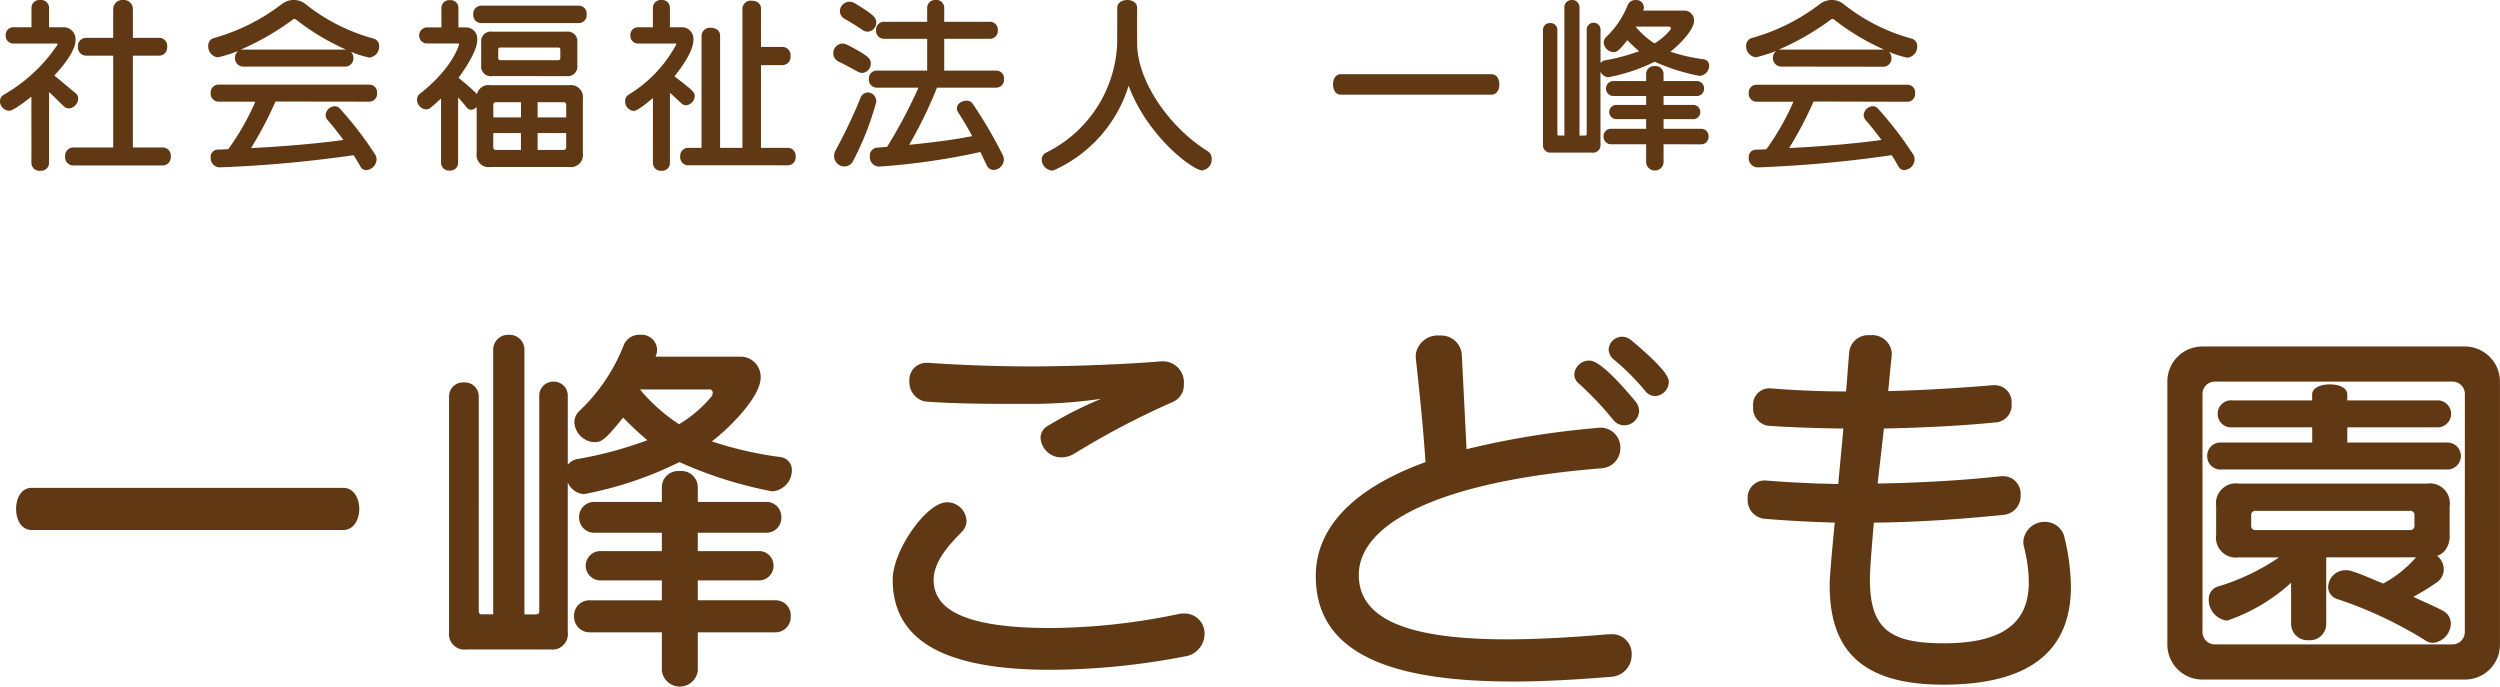 <svg xmlns="http://www.w3.org/2000/svg" width="211.306" height="58.03" viewBox="0 0 211.306 58.03">
  <g id="グループ_1621" data-name="グループ 1621" transform="translate(-990.752 -8927.921)">
    <path id="パス_4251" data-name="パス 4251" d="M29.766-10.758c.891,0,1.353-.891,1.353-1.782s-.462-1.782-1.353-1.782H3.432c-.891,0-1.32.891-1.32,1.782s.429,1.782,1.32,1.782ZM47.256-.66a1.313,1.313,0,0,0,1.485-1.485V-14.784a1.622,1.622,0,0,0,1.32.99c.1,0,.165-.033.231-.033A31.148,31.148,0,0,0,58.179-16.5a34.713,34.713,0,0,0,7.854,2.475,1.793,1.793,0,0,0,1.65-1.782,1.1,1.1,0,0,0-.99-1.122,30.548,30.548,0,0,1-5.775-1.32c1.617-1.221,4.125-3.828,4.125-5.379a1.7,1.7,0,0,0-1.782-1.782h-7.1a1.531,1.531,0,0,0,.132-.627,1.31,1.31,0,0,0-1.419-1.221,1.413,1.413,0,0,0-1.419.924,15.409,15.409,0,0,1-3.729,5.511,1.337,1.337,0,0,0-.429.957,1.784,1.784,0,0,0,1.683,1.683c.627,0,.924-.2,2.442-2.079a26.7,26.7,0,0,0,2.046,1.914A33.079,33.079,0,0,1,49.6-16.764a1.305,1.305,0,0,0-.858.495v-5.775A1.179,1.179,0,0,0,47.553-23.3a1.186,1.186,0,0,0-1.221,1.254V-3.927c0,.231-.1.3-.33.3h-.924V-25.938a1.262,1.262,0,0,0-1.32-1.32,1.262,1.262,0,0,0-1.32,1.32V-3.63h-.957c-.2,0-.264-.1-.264-.3V-22.044a1.176,1.176,0,0,0-1.254-1.188,1.176,1.176,0,0,0-1.254,1.188v19.9A1.313,1.313,0,0,0,40.194-.66ZM66.264-2.112a1.287,1.287,0,0,0,1.32-1.353,1.27,1.27,0,0,0-1.32-1.353H59.73V-6.5h5.082a1.229,1.229,0,0,0,1.32-1.254,1.223,1.223,0,0,0-1.32-1.221H59.73v-1.551h5.742a1.262,1.262,0,0,0,1.32-1.32,1.254,1.254,0,0,0-1.32-1.287H59.73v-1.254a1.377,1.377,0,0,0-1.518-1.353,1.377,1.377,0,0,0-1.518,1.353v1.254H51.018a1.274,1.274,0,0,0-1.32,1.287,1.281,1.281,0,0,0,1.32,1.32h5.676v1.551H51.579a1.242,1.242,0,0,0-1.32,1.221A1.248,1.248,0,0,0,51.579-6.5h5.115v1.683h-6.1a1.289,1.289,0,0,0-1.32,1.353,1.308,1.308,0,0,0,1.32,1.353h6.1V1.122a1.528,1.528,0,0,0,3.036,0V-2.112ZM60.687-22.638a.262.262,0,0,1,.3.3.461.461,0,0,1-.1.3A10.852,10.852,0,0,1,58.146-19.7a14.886,14.886,0,0,1-3.3-2.937Zm38.181-2.376c-2.64.231-7.359.429-11.121.429-2.64,0-6.2-.132-8.448-.3h-.165a1.433,1.433,0,0,0-1.518,1.518,1.662,1.662,0,0,0,1.353,1.749c2.046.165,4.95.2,7.161.2h1.716a41.321,41.321,0,0,0,5.973-.429,33.23,33.23,0,0,0-4.488,2.277,1.152,1.152,0,0,0-.627,1.023,1.752,1.752,0,0,0,1.782,1.65,2.072,2.072,0,0,0,1.089-.33,68.75,68.75,0,0,1,8.382-4.389,1.57,1.57,0,0,0,.858-1.485A1.77,1.77,0,0,0,99.1-25.014Zm1.98,24.948a1.939,1.939,0,0,0,1.716-1.881A1.682,1.682,0,0,0,100.881-3.7a2.179,2.179,0,0,0-.462.033A53.975,53.975,0,0,1,89.5-2.475c-7.59,0-9.834-1.749-9.834-4.059,0-1.518,1.221-2.9,2.376-4.059a1.3,1.3,0,0,0,.4-.957,1.638,1.638,0,0,0-1.65-1.551c-1.749,0-4.587,4.092-4.587,6.534,0,4.95,4.026,7.623,13.3,7.623A60.461,60.461,0,0,0,100.848-.066Zm39.8-22.011a1.222,1.222,0,0,0,1.155-1.188c0-.3-.1-.957-3.168-3.531a1.306,1.306,0,0,0-.759-.3A1.135,1.135,0,0,0,136.719-26a1.131,1.131,0,0,0,.429.825,19.912,19.912,0,0,1,2.64,2.64A1.082,1.082,0,0,0,140.646-22.077Zm-1.353,1.254a1.317,1.317,0,0,0-.3-.792c-2.772-3.333-3.6-3.465-3.927-3.465a1.261,1.261,0,0,0-1.254,1.155,1.032,1.032,0,0,0,.429.825,28.053,28.053,0,0,1,2.838,3,1.2,1.2,0,0,0,.957.495A1.269,1.269,0,0,0,139.293-20.823ZM136.686-1.947c-3.1.264-5.973.429-8.514.429-7.755,0-12.573-1.419-12.573-5.445,0-4.323,6.765-7.92,20.493-9.009a1.7,1.7,0,0,0,1.617-1.749,1.672,1.672,0,0,0-1.782-1.683c-.132,0-.231.033-.33.033a72.1,72.1,0,0,0-10.89,1.782c-.132-2.739-.264-5.28-.4-7.986a1.74,1.74,0,0,0-1.881-1.617,1.856,1.856,0,0,0-2.013,1.65v.2c.33,3.036.627,5.808.825,8.844-6.072,2.211-9.273,5.511-9.273,9.636,0,6.8,6.831,8.91,16.7,8.91,2.574,0,5.379-.165,8.283-.4a1.838,1.838,0,0,0,1.716-1.881,1.642,1.642,0,0,0-1.716-1.716Zm33.231-13.365c-3.234.363-6.831.561-10.461.627.165-1.551.363-3.1.528-4.653,3.333-.066,6.633-.231,9.57-.528a1.46,1.46,0,0,0,1.221-1.584A1.431,1.431,0,0,0,169.389-23h-.165c-2.772.231-5.841.429-8.877.5l.3-3.069v-.2a1.66,1.66,0,0,0-1.848-1.452,1.6,1.6,0,0,0-1.749,1.452c-.1,1.122-.165,2.211-.264,3.3-2.211,0-4.389-.1-6.4-.264h-.132a1.372,1.372,0,0,0-1.32,1.518,1.51,1.51,0,0,0,1.287,1.65c1.98.132,4.125.2,6.336.231-.132,1.584-.3,3.135-.429,4.686-.528,0-1.056-.033-1.584-.033-1.551-.066-3.069-.132-4.554-.264h-.2a1.455,1.455,0,0,0-1.32,1.584,1.579,1.579,0,0,0,1.386,1.65c1.947.165,3.96.264,5.973.33-.429,4.422-.429,5.016-.429,5.28,0,5.181,2.376,8.415,9.6,8.415,8.052,0,10.791-3.465,10.791-8.283a18.321,18.321,0,0,0-.528-4.092,1.686,1.686,0,0,0-1.65-1.386,1.794,1.794,0,0,0-1.848,1.716,2.272,2.272,0,0,0,.066.429,12.277,12.277,0,0,1,.4,2.97c0,3.1-1.782,5.148-7.161,5.148-4.455,0-6.27-1.089-6.27-5.412,0-1.056.264-3.894.33-4.785,3.7-.033,7.425-.3,10.989-.66a1.581,1.581,0,0,0,1.419-1.65,1.483,1.483,0,0,0-1.452-1.617Zm39.2,17.193a2.951,2.951,0,0,0,2.937-2.97V-23.3a2.972,2.972,0,0,0-2.937-2.97H186.912a2.957,2.957,0,0,0-2.97,2.97V-1.089a2.958,2.958,0,0,0,2.97,2.97Zm-.033-4.026a1.042,1.042,0,0,1-1.056,1.056H187.968a1.042,1.042,0,0,1-1.056-1.056v-20.1a1.042,1.042,0,0,1,1.056-1.056h20.064a1.042,1.042,0,0,1,1.056,1.056ZM207.5-15.873a1.154,1.154,0,0,0,1.254-1.155A1.149,1.149,0,0,0,207.5-18.15h-8.349v-1.287h7.524a1.154,1.154,0,0,0,1.254-1.155,1.149,1.149,0,0,0-1.254-1.122h-7.524v-.495c0-.594-.726-.858-1.485-.858-.726,0-1.485.264-1.485.858v.495H189.42a1.119,1.119,0,0,0-1.221,1.122,1.126,1.126,0,0,0,1.221,1.155h6.765v1.287h-7.656a1.119,1.119,0,0,0-1.221,1.122,1.126,1.126,0,0,0,1.221,1.155Zm-2.541,7.425a9.76,9.76,0,0,1-2.772,2.211c-1.023-.4-1.815-.792-2.706-1.056a1.283,1.283,0,0,0-.495-.066,1.458,1.458,0,0,0-1.452,1.419,1.069,1.069,0,0,0,.792,1.023,34.8,34.8,0,0,1,7.491,3.531,1.018,1.018,0,0,0,.594.165A1.672,1.672,0,0,0,207.9-2.838a1.212,1.212,0,0,0-.66-1.089c-.726-.4-1.716-.792-2.508-1.188A19.09,19.09,0,0,0,206.811-6.4a1.366,1.366,0,0,0,.495-1.023,1.505,1.505,0,0,0-.561-1.155,1.579,1.579,0,0,0,.561-.33,1.934,1.934,0,0,0,.495-1.452v-2.409a1.683,1.683,0,0,0-1.914-1.914H189.981a1.683,1.683,0,0,0-1.914,1.914v2.409a1.683,1.683,0,0,0,1.914,1.914h3.4A18.542,18.542,0,0,1,188.3-6.006a1.1,1.1,0,0,0-.858,1.122A1.763,1.763,0,0,0,188.991-3.1,15.282,15.282,0,0,0,194.4-6.3v3.5a1.387,1.387,0,0,0,1.485,1.353,1.369,1.369,0,0,0,1.485-1.353V-8.448Zm-.132-2.706a.35.35,0,0,1-.4.4h-13a.35.35,0,0,1-.4-.4v-.825a.35.35,0,0,1,.4-.4h13a.35.35,0,0,1,.4.4Z" transform="translate(990 8983.477)" fill="#603813"/>
    <path id="パス_4250" data-name="パス 4250" d="M14.528.768a.681.681,0,0,0,.656-.752.687.687,0,0,0-.656-.768H11.984v-7.76h2.24a.681.681,0,0,0,.656-.752.673.673,0,0,0-.656-.752h-2.24v-2.448a.764.764,0,0,0-.816-.752.774.774,0,0,0-.848.752v2.448H8a.683.683,0,0,0-.656.752A.691.691,0,0,0,8-8.512h2.32v7.76H6.912a.7.7,0,0,0-.656.768.691.691,0,0,0,.656.752ZM3.408.56a.673.673,0,0,0,.752.656A.668.668,0,0,0,4.9.56v-6c.336.288.9.9,1.28,1.232a.582.582,0,0,0,.4.16A.864.864,0,0,0,7.36-4.88a.589.589,0,0,0-.24-.48c-.5-.4-1.376-1.152-1.776-1.472C6.56-8.144,7.136-9.152,7.136-9.824a1.012,1.012,0,0,0-1.1-1.088H4.9V-12.56a.668.668,0,0,0-.736-.656.673.673,0,0,0-.752.656v1.648H1.888a.646.646,0,0,0-.656.688.655.655,0,0,0,.656.688H5.552a.069.069,0,0,1,.064.064c0,.032-.016.048-.032.08a13.657,13.657,0,0,1-4.5,4.176.637.637,0,0,0-.336.56.819.819,0,0,0,.768.8c.192,0,.5-.112,1.888-1.184ZM29.936-7.584a.7.7,0,0,0,.688-.72.749.749,0,0,0-.224-.544,8.389,8.389,0,0,0,1.568.5A.927.927,0,0,0,32.8-9.3a.644.644,0,0,0-.48-.656,15.853,15.853,0,0,1-5.7-2.88,1.61,1.61,0,0,0-1.04-.384,1.685,1.685,0,0,0-1.056.384A16.908,16.908,0,0,1,18.832-10a.65.65,0,0,0-.48.672.93.93,0,0,0,.816.96A13,13,0,0,0,20.9-8.912a.711.711,0,0,0-.288.592.716.716,0,0,0,.7.736Zm2.032,2.96a.663.663,0,0,0,.656-.72.655.655,0,0,0-.656-.72H19.216a.664.664,0,0,0-.656.72.672.672,0,0,0,.656.72h3.12A21.5,21.5,0,0,1,20.048-.608c-.288.016-.576.032-.88.032A.613.613,0,0,0,18.56.1.776.776,0,0,0,19.3.928h.048A105.626,105.626,0,0,0,30.64-.1q.312.48.576.96a.542.542,0,0,0,.5.3.934.934,0,0,0,.864-.9.751.751,0,0,0-.128-.432,30.685,30.685,0,0,0-2.976-3.872.563.563,0,0,0-.416-.192.8.8,0,0,0-.784.736.667.667,0,0,0,.176.448c.416.464.864,1.04,1.328,1.664-1.424.208-4.288.512-7.808.688a31.377,31.377,0,0,0,2.064-3.936ZM21.1-9.024a21.89,21.89,0,0,0,4.432-2.56.231.231,0,0,1,.112-.032.172.172,0,0,1,.1.032A19.958,19.958,0,0,0,30-9.024Zm28.576-2.24A.668.668,0,0,0,50.336-12a.668.668,0,0,0-.656-.736H41.408a.677.677,0,0,0-.656.736.677.677,0,0,0,.656.736Zm-1.056,4.48a.816.816,0,0,0,.928-.928v-1.9a.816.816,0,0,0-.928-.928H42.352a.816.816,0,0,0-.928.928v1.9a.816.816,0,0,0,.928.928ZM48.864.9A1.018,1.018,0,0,0,50.016-.256V-4.864a1.018,1.018,0,0,0-1.152-1.152H42.192a.993.993,0,0,0-1.12.752c-.5-.5-1.04-.944-1.568-1.376,1.552-2.112,1.584-2.976,1.584-3.184A.958.958,0,0,0,40.08-10.9H39.5v-1.648a.655.655,0,0,0-.72-.656.663.663,0,0,0-.72.656V-10.9H36.88a.676.676,0,0,0-.7.688.664.664,0,0,0,.7.672h2.576c.08,0,.1.032.1.064s-.512,2-3.328,4.192A.6.6,0,0,0,36-4.8a.835.835,0,0,0,.752.832.65.65,0,0,0,.416-.16q.456-.384.864-.768V.544a.663.663,0,0,0,.72.656.655.655,0,0,0,.72-.656v-5.52c.256.272.5.56.72.832a.473.473,0,0,0,.384.208.663.663,0,0,0,.464-.24v3.92A1.018,1.018,0,0,0,42.192.9ZM48.112-8.32a.17.17,0,0,1-.192.192H43.056a.17.17,0,0,1-.192-.192v-.688a.17.17,0,0,1,.192-.192H47.92a.17.17,0,0,1,.192.192Zm.5,5.024H46.192v-1.28h2.176a.212.212,0,0,1,.24.24Zm-3.824,0H42.448v-1.04a.212.212,0,0,1,.24-.24h2.1ZM48.608-.784a.212.212,0,0,1-.24.24H46.192V-1.968h2.416Zm-3.824.24h-2.1a.212.212,0,0,1-.24-.24V-1.968h2.336Zm22.56,1.3A.668.668,0,0,0,68,.016a.668.668,0,0,0-.656-.736H65.072V-7.712h1.84a.687.687,0,0,0,.656-.768.687.687,0,0,0-.656-.768h-1.84V-12.5c0-.448-.384-.656-.784-.656a.7.7,0,0,0-.784.656V-.72H61.616v-9.488c0-.448-.384-.656-.784-.656a.7.7,0,0,0-.784.656V-.72H58.9a.677.677,0,0,0-.656.736A.677.677,0,0,0,58.9.752ZM55.936.56a.663.663,0,0,0,.72.656.655.655,0,0,0,.72-.656V-5.376c.272.24.592.544.976.9a.574.574,0,0,0,.384.16.812.812,0,0,0,.736-.784c0-.32-.176-.48-1.712-1.664C59.3-8.7,59.36-9.552,59.36-9.84a.983.983,0,0,0-1.072-1.072h-.912V-12.56a.655.655,0,0,0-.72-.656.663.663,0,0,0-.72.656v1.648H54.688a.646.646,0,0,0-.656.688.655.655,0,0,0,.656.688h3.184c.032,0,.048.032.048.064a11.1,11.1,0,0,1-4.032,4.256.636.636,0,0,0-.3.56.806.806,0,0,0,.72.816c.128,0,.368-.032,1.632-1.088Zm18.16-11.1a.774.774,0,0,0,.72-.784c0-.416-.288-.688-1.76-1.584a.954.954,0,0,0-.512-.16.812.812,0,0,0-.8.8.753.753,0,0,0,.416.656c.5.288.88.512,1.52.944A.7.7,0,0,0,74.1-10.544Zm-.48,3.488a.779.779,0,0,0,.736-.8c0-.368-.1-.608-2-1.584a.972.972,0,0,0-.4-.1.814.814,0,0,0-.768.832.757.757,0,0,0,.448.688c.512.256.976.5,1.6.848A.791.791,0,0,0,73.616-7.056ZM84.96-5.808a.663.663,0,0,0,.656-.72.655.655,0,0,0-.656-.72h-4.4V-9.936h3.872a.663.663,0,0,0,.656-.72.655.655,0,0,0-.656-.72H80.56V-12.56a.655.655,0,0,0-.72-.656.663.663,0,0,0-.72.656v1.184H75.456a.664.664,0,0,0-.656.72.672.672,0,0,0,.656.72H79.12v2.688H74.848a.664.664,0,0,0-.656.72.672.672,0,0,0,.656.72h3.536A41.921,41.921,0,0,1,75.728-.8c-.288.016-.56.048-.848.064a.672.672,0,0,0-.608.72.813.813,0,0,0,.752.88h.048A58.017,58.017,0,0,0,83.616-.368c.176.352.352.736.528,1.1a.635.635,0,0,0,.592.416A.9.9,0,0,0,85.6.288a.767.767,0,0,0-.08-.368,37.96,37.96,0,0,0-2.576-4.4.586.586,0,0,0-.5-.224c-.384,0-.816.256-.816.64a.647.647,0,0,0,.112.352c.336.512.752,1.2,1.184,2-.976.208-2.912.5-5.328.736a36.307,36.307,0,0,0,2.352-4.832ZM72.88.352a24.72,24.72,0,0,0,1.936-4.96.756.756,0,0,0-.7-.8.706.706,0,0,0-.656.528,42.925,42.925,0,0,1-2.08,4.368,1.039,1.039,0,0,0-.128.5.873.873,0,0,0,.88.864A.823.823,0,0,0,72.88.352Zm22.3-9.92a10.751,10.751,0,0,1-6,9.248A.658.658,0,0,0,88.8.272a.964.964,0,0,0,.832.928.642.642,0,0,0,.24-.048,11.535,11.535,0,0,0,6.272-7.12c1.616,4.32,5.44,7.152,6.208,7.152a.919.919,0,0,0,.816-.96.74.74,0,0,0-.352-.672c-3.2-1.984-5.952-5.888-5.952-9.12V-12.56c0-.432-.416-.656-.832-.656-.432,0-.848.224-.848.656Zm31.648,4.352c.432,0,.656-.432.656-.864s-.224-.864-.656-.864H114.064c-.432,0-.64.432-.64.864s.208.864.64.864Zm8.48,4.9a.636.636,0,0,0,.72-.72V-7.168a.786.786,0,0,0,.64.48c.048,0,.08-.016.112-.016A15.1,15.1,0,0,0,140.608-8a16.831,16.831,0,0,0,3.808,1.2.87.87,0,0,0,.8-.864.532.532,0,0,0-.48-.544,14.811,14.811,0,0,1-2.8-.64c.784-.592,2-1.856,2-2.608a.822.822,0,0,0-.864-.864h-3.44a.742.742,0,0,0,.064-.3.635.635,0,0,0-.688-.592.685.685,0,0,0-.688.448,7.471,7.471,0,0,1-1.808,2.672.648.648,0,0,0-.208.464.865.865,0,0,0,.816.816c.3,0,.448-.1,1.184-1.008a12.941,12.941,0,0,0,.992.928,16.039,16.039,0,0,1-2.848.768.633.633,0,0,0-.416.24v-2.8a.571.571,0,0,0-.576-.608.575.575,0,0,0-.592.608V-1.9c0,.112-.048.144-.16.144h-.448V-12.576a.612.612,0,0,0-.64-.64.612.612,0,0,0-.64.64V-1.76h-.464c-.1,0-.128-.048-.128-.144v-8.784a.57.57,0,0,0-.608-.576.57.57,0,0,0-.608.576V-1.04a.636.636,0,0,0,.72.72Zm9.216-.7a.624.624,0,0,0,.64-.656.616.616,0,0,0-.64-.656H141.36v-.816h2.464a.6.6,0,0,0,.64-.608.593.593,0,0,0-.64-.592H141.36V-5.1h2.784a.612.612,0,0,0,.64-.64.608.608,0,0,0-.64-.624H141.36v-.608a.668.668,0,0,0-.736-.656.668.668,0,0,0-.736.656v.608h-2.752a.618.618,0,0,0-.64.624.621.621,0,0,0,.64.64h2.752v.752h-2.48a.6.6,0,0,0-.64.592.605.605,0,0,0,.64.608h2.48v.816h-2.96a.625.625,0,0,0-.64.656.634.634,0,0,0,.64.656h2.96V.544a.741.741,0,0,0,1.472,0V-1.024Zm-2.7-9.952a.127.127,0,0,1,.144.144.223.223,0,0,1-.048.144,5.261,5.261,0,0,1-1.328,1.136,7.218,7.218,0,0,1-1.6-1.424Zm18.112,3.392a.7.7,0,0,0,.688-.72.749.749,0,0,0-.224-.544,8.389,8.389,0,0,0,1.568.5A.927.927,0,0,0,162.8-9.3a.644.644,0,0,0-.48-.656,15.853,15.853,0,0,1-5.7-2.88,1.61,1.61,0,0,0-1.04-.384,1.685,1.685,0,0,0-1.056.384,16.908,16.908,0,0,1-5.7,2.832.65.65,0,0,0-.48.672.93.93,0,0,0,.816.96,13,13,0,0,0,1.728-.544.711.711,0,0,0-.288.592.716.716,0,0,0,.7.736Zm2.032,2.96a.663.663,0,0,0,.656-.72.655.655,0,0,0-.656-.72H149.216a.664.664,0,0,0-.656.72.672.672,0,0,0,.656.72h3.12a21.5,21.5,0,0,1-2.288,4.016c-.288.016-.576.032-.88.032A.613.613,0,0,0,148.56.1a.776.776,0,0,0,.736.832h.048A105.626,105.626,0,0,0,160.64-.1q.312.48.576.96a.542.542,0,0,0,.5.3.934.934,0,0,0,.864-.9.751.751,0,0,0-.128-.432,30.685,30.685,0,0,0-2.976-3.872.563.563,0,0,0-.416-.192.8.8,0,0,0-.784.736.667.667,0,0,0,.176.448c.416.464.864,1.04,1.328,1.664-1.424.208-4.288.512-7.808.688a31.378,31.378,0,0,0,2.064-3.936ZM151.1-9.024a21.89,21.89,0,0,0,4.432-2.56.231.231,0,0,1,.112-.032.172.172,0,0,1,.1.032A19.958,19.958,0,0,0,160-9.024Z" transform="translate(990 8941.137)" fill="#603813"/>
  </g>
</svg>
